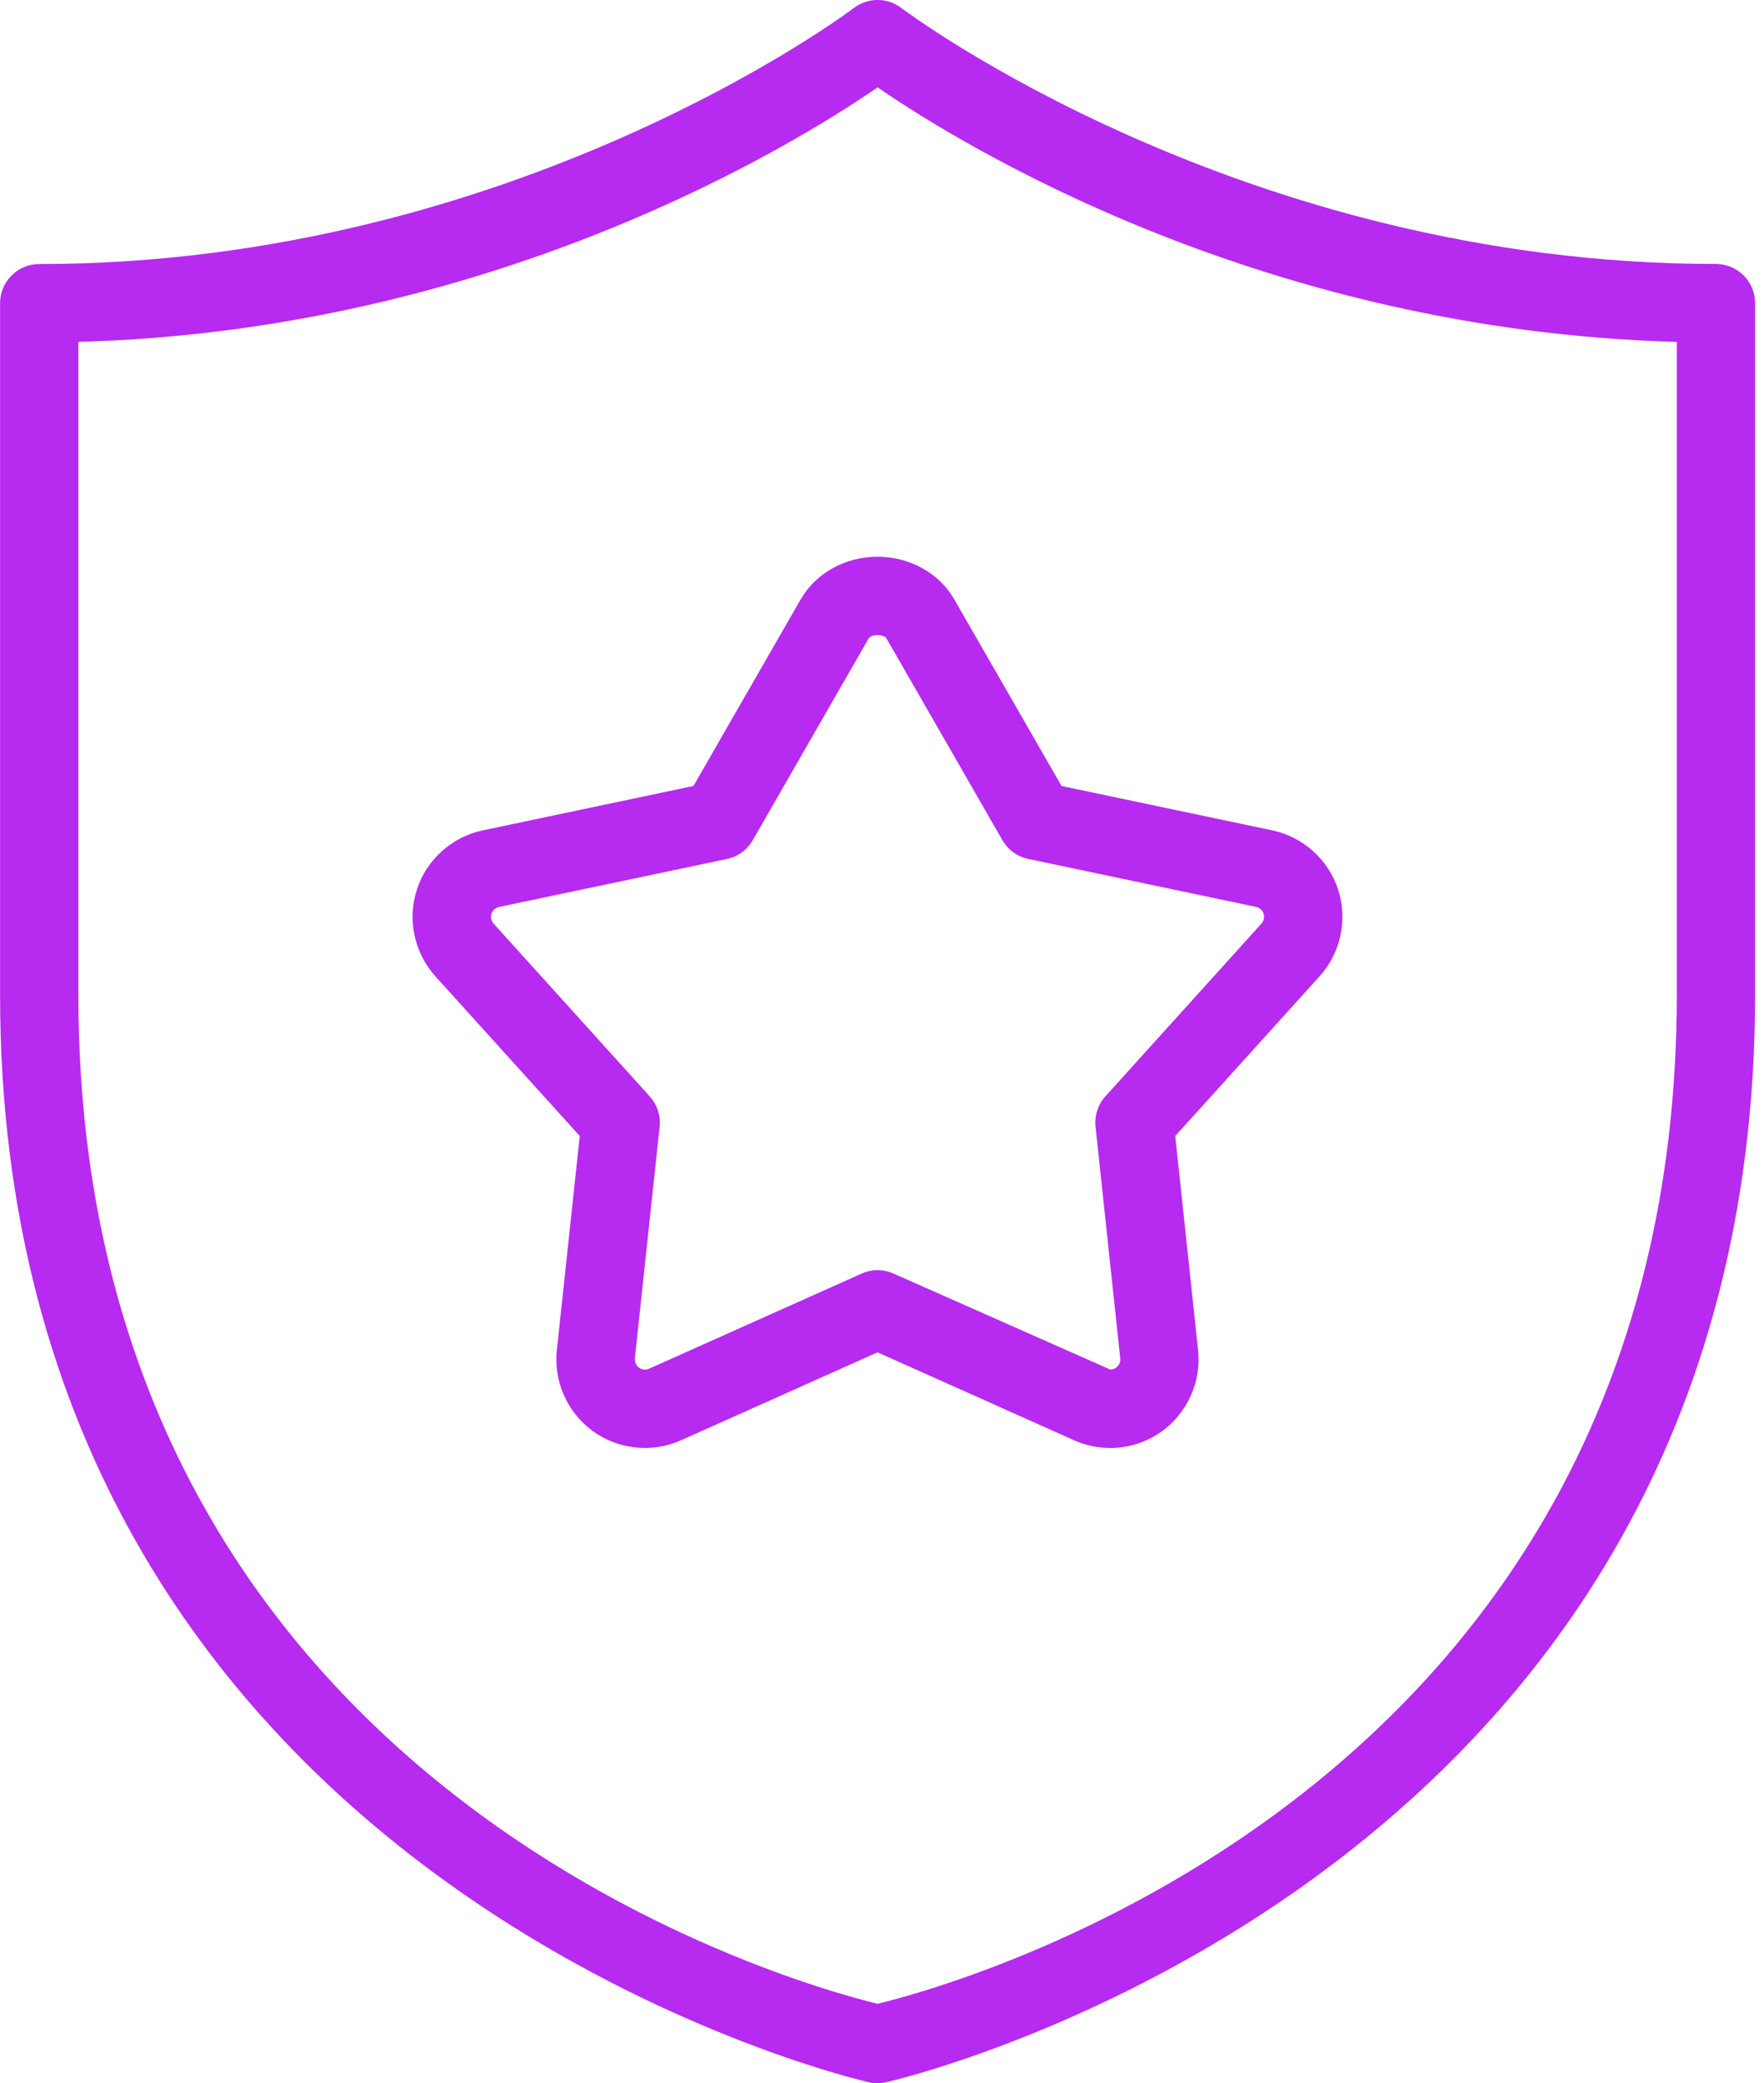 <svg width="105" height="124" viewBox="0 0 105 124" fill="none" xmlns="http://www.w3.org/2000/svg">
<g clip-path="url(#clip0_2008_394)">
<path d="M52.239 124C52.074 124 51.906 123.982 51.745 123.946C51.226 123.835 0.004 112.083 0.004 59.208V18.048C0.004 16.761 1.048 15.716 2.336 15.716C30.573 15.716 50.622 0.633 50.819 0.479C51.656 -0.161 52.822 -0.161 53.656 0.479C53.856 0.63 73.901 15.712 102.138 15.712C103.426 15.712 104.47 16.757 104.47 18.045V59.204C104.47 112.08 53.248 123.828 52.729 123.943C52.568 123.978 52.4 123.996 52.235 123.996L52.239 124ZM4.665 20.349V59.208C4.665 106.145 46.858 117.958 52.239 119.27C57.619 117.958 99.809 106.145 99.809 59.208V20.349C75.196 19.683 57.297 8.679 52.239 5.202C47.184 8.675 29.285 19.683 4.665 20.349Z" fill="#B62BEF"/>
<path d="M66.084 86.186C65.35 86.186 64.606 86.028 63.934 85.728L52.235 80.494L40.537 85.728C38.823 86.497 36.809 86.286 35.288 85.184C33.764 84.071 32.945 82.225 33.146 80.358L34.509 67.618L25.916 58.113C24.656 56.714 24.234 54.739 24.814 52.95C25.397 51.158 26.903 49.809 28.742 49.423L41.277 46.783L47.66 35.675C48.561 34.108 50.314 33.138 52.232 33.138C54.149 33.138 55.899 34.108 56.8 35.671L63.186 46.783L75.722 49.423C77.564 49.809 79.07 51.162 79.65 52.95C80.229 54.743 79.807 56.718 78.544 58.113L69.955 67.618L71.314 80.358C71.514 82.225 70.695 84.075 69.175 85.184C68.255 85.846 67.186 86.189 66.073 86.189L66.084 86.186ZM52.235 37.8C51.995 37.8 51.774 37.882 51.709 37.996L44.808 50.01C44.476 50.586 43.917 50.993 43.266 51.13L29.708 53.984C29.497 54.027 29.325 54.181 29.257 54.389C29.189 54.593 29.239 54.822 29.386 54.982L38.676 65.261C39.12 65.754 39.335 66.413 39.263 67.074L37.789 80.851C37.768 81.066 37.861 81.281 38.04 81.409C38.208 81.535 38.44 81.56 38.637 81.467L51.287 75.807C51.892 75.535 52.586 75.535 53.19 75.807L66.084 81.517C66.213 81.517 66.341 81.474 66.449 81.395C66.61 81.277 66.706 81.062 66.681 80.848L65.211 67.071C65.139 66.409 65.354 65.751 65.797 65.257L75.085 54.975C75.231 54.814 75.278 54.585 75.213 54.381C75.149 54.178 74.974 54.024 74.766 53.981L61.208 51.126C60.556 50.99 59.995 50.582 59.666 50.006L52.761 37.993C52.697 37.882 52.475 37.8 52.239 37.8H52.235Z" fill="#B62BEF"/>
</g>
<defs>
<clipPath id="clip0_2008_394">
<rect width="104.474" height="124" fill="white"/>
</clipPath>
</defs>
</svg>
